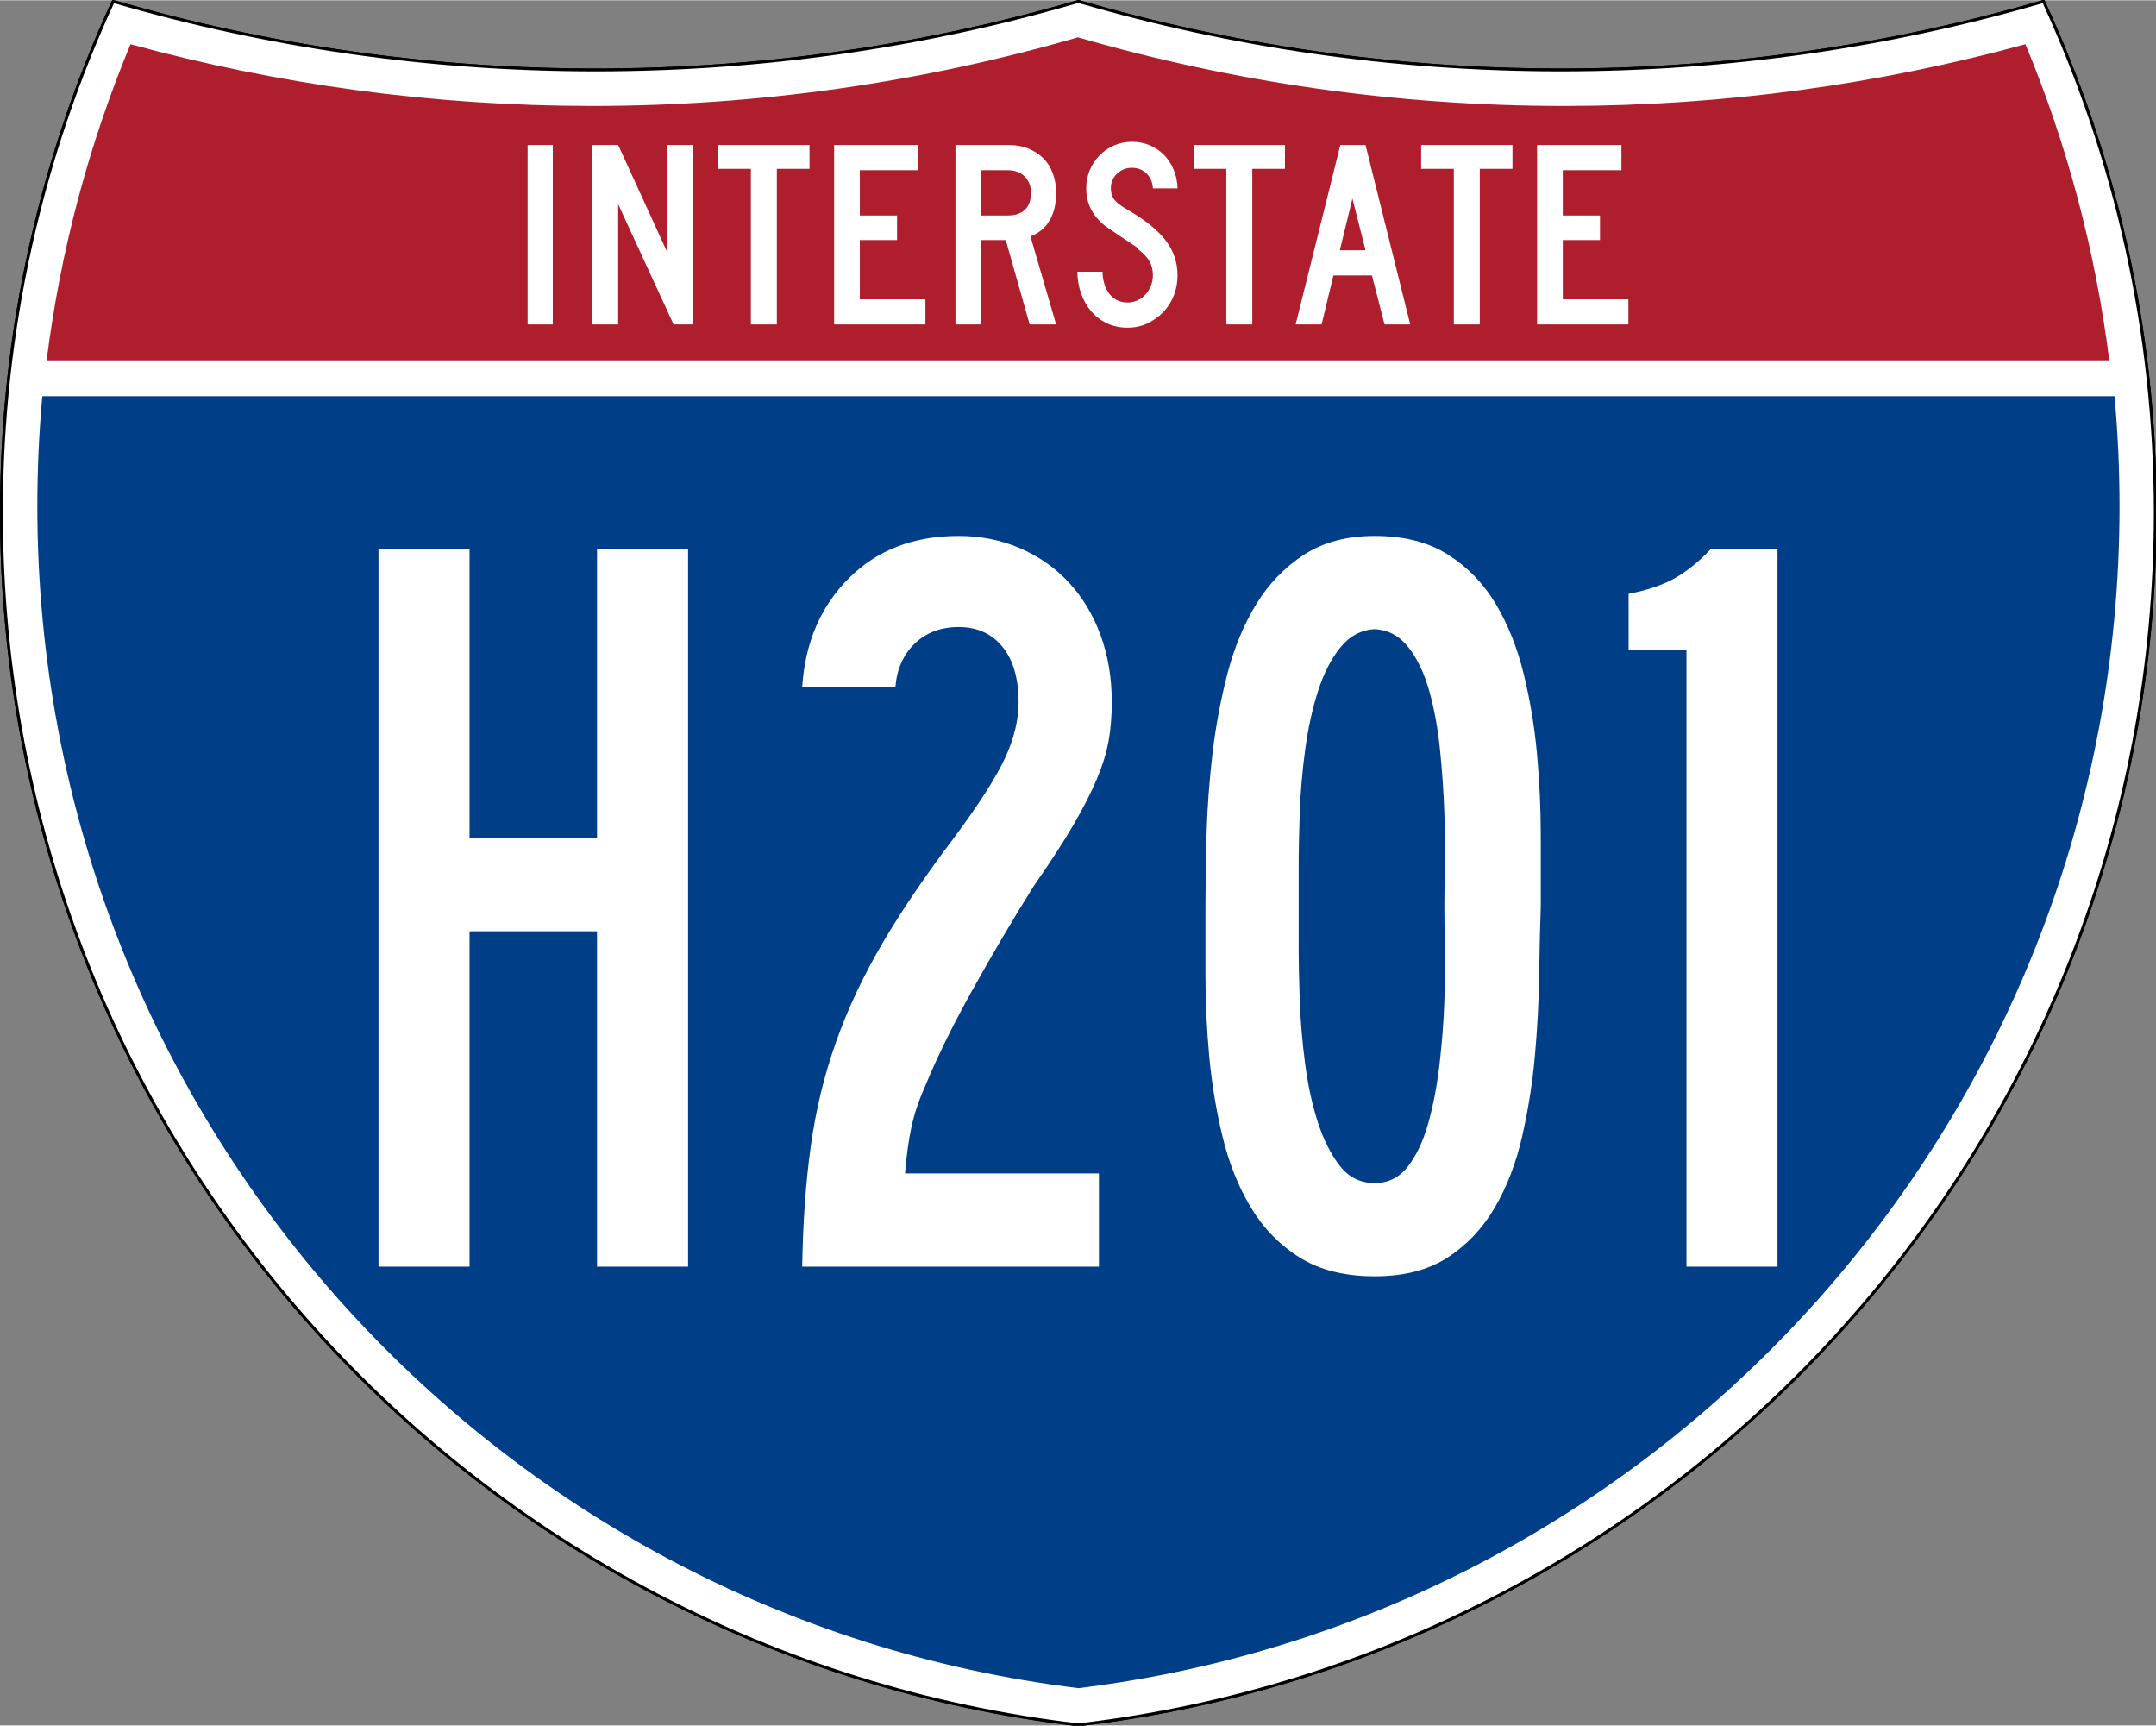 <?xml version="1.0" encoding="UTF-8" standalone="no"?>
<!-- Created with Inkscape (http://www.inkscape.org/) -->
<svg
   xmlns:dc="http://purl.org/dc/elements/1.1/"
   xmlns:cc="http://web.resource.org/cc/"
   xmlns:rdf="http://www.w3.org/1999/02/22-rdf-syntax-ns#"
   xmlns:svg="http://www.w3.org/2000/svg"
   xmlns="http://www.w3.org/2000/svg"
   xmlns:sodipodi="http://sodipodi.sourceforge.net/DTD/sodipodi-0.dtd"
   xmlns:inkscape="http://www.inkscape.org/namespaces/inkscape"
   version="1.0"
   width="751"
   height="601"
   viewBox="0 0 750 599.999"
   id="Layer_1"
   xml:space="preserve"
   sodipodi:version="0.32"
   inkscape:version="0.45"
   sodipodi:docname="I-404.svg"
   sodipodi:docbase="C:\Documents and Settings\ltljltlj\Desktop\Signs\Interstate Shields"
   inkscape:output_extension="org.inkscape.output.svg.inkscape"
   sodipodi:modified="true"><rect x="0" y="0" width="750" height="599.999" fill="#808080" stroke="none"/><sodipodi:namedview
   inkscape:window-height="968"
   inkscape:window-width="1280"
   inkscape:pageshadow="2"
   inkscape:pageopacity="0.0"
   guidetolerance="10.0"
   gridtolerance="10.0"
   objecttolerance="10.0"
   borderopacity="1.0"
   bordercolor="#666666"
   pagecolor="#ffffff"
   id="base"
   width="751px"
   height="601px"
   inkscape:zoom="1.2866667"
   inkscape:cx="375"
   inkscape:cy="299.99952"
   inkscape:window-x="-4"
   inkscape:window-y="-4"
   inkscape:current-layer="Layer_1" /><defs
   id="defs62">
	
	
	
	
</defs>
<g
   transform="matrix(0.999,0,0,0.999,0.499,0.399)"
   id="g5"
   style="fill:#ffffff;fill-opacity:1;stroke:#000000;stroke-width:1;stroke-miterlimit:4;stroke-dasharray:none;stroke-opacity:1">
		<path
   id="path7"
   style="fill:#ffffff;fill-opacity:1;stroke:#000000;stroke-width:1;stroke-miterlimit:4;stroke-dasharray:none;stroke-opacity:1"
   d="M 38.915,0 C 92.236,15.525 148.625,23.85 206.958,23.85 C 265.291,23.85 321.679,15.525 375,0 C 428.32,15.525 484.709,23.85 543.042,23.85 C 601.375,23.85 657.764,15.525 711.084,0 C 736.064,54.121 750,114.388 750,177.909 C 750,395.718 586.16,575.254 375,599.999 C 163.839,575.254 0,395.718 0,177.909 C 0,114.388 13.935,54.121 38.915,0 z " />
		
			<path
   id="path9"
   style="fill:#ffffff;fill-opacity:1;stroke:#000000;stroke-width:1;stroke-linecap:round;stroke-linejoin:round;stroke-miterlimit:4;stroke-dasharray:none;stroke-opacity:1"
   d="M 38.915,0 C 92.236,15.525 148.625,23.85 206.958,23.85 C 265.291,23.85 321.679,15.525 375,0 C 428.32,15.525 484.709,23.85 543.042,23.85 C 601.375,23.85 657.764,15.525 711.084,0 C 736.064,54.121 750,114.388 750,177.909 C 750,395.718 586.16,575.254 375,599.999 C 163.839,575.254 0,395.718 0,177.909 C 0,114.388 13.935,54.121 38.915,0 z " />
	</g><g
   transform="matrix(1.006,0,0,1.01,-2.101,-3.702)"
   id="g11"
   style="fill:#003f87;fill-opacity:1">
		<path
   id="path13"
   style="fill:#003f87;fill-opacity:1"
   d="M 15,177.909 C 15,165.127 15.585,152.482 16.729,139.999 L 733.271,139.999 C 734.415,152.482 735,165.127 735,177.909 C 735,387.423 577.855,560.229 375,584.891 C 172.145,560.229 15,387.423 15,177.909 z " />
	</g><g
   transform="matrix(1.006,0,0,1.027,-2.265,-3.152)"
   id="g15"
   style="fill:#af1e2d;fill-opacity:1">
		<path
   id="path17"
   style="fill:#af1e2d;fill-opacity:1"
   d="M 47.378,17.943 C 98.27,31.578 151.766,38.849 206.96,38.849 C 265.221,38.849 321.589,30.748 375,15.611 C 428.411,30.748 484.779,38.849 543.04,38.849 C 598.234,38.849 651.73,31.579 702.621,17.943 C 716.883,51.567 726.785,87.489 731.617,124.999 L 18.382,124.999 C 23.215,87.489 33.116,51.567 47.378,17.943 z " />
	</g>



<path
   style="font-size:93.281px;font-style:normal;font-variant:normal;font-weight:normal;font-stretch:normal;text-align:center;line-height:125%;writing-mode:lr-tb;text-anchor:middle;fill:#ffffff;fill-opacity:1;font-family:Roadgeek 2005 Series C"
   d="M 183.538,112.749 L 183.538,50.333 L 192.294,50.333 L 192.294,112.749 L 183.538,112.749 z M 234.327,112.749 L 215.043,70.921 L 215.043,112.749 L 206.099,112.749 L 206.099,50.333 L 215.043,50.333 L 232.183,87.783 L 232.183,50.333 L 241.127,50.333 L 241.127,112.749 L 234.327,112.749 z M 270.235,58.626 L 270.235,112.749 L 261.201,112.749 L 261.201,58.626 L 249.835,58.626 L 249.835,50.333 L 281.601,50.333 L 281.601,58.626 L 270.235,58.626 z M 290.159,112.749 L 290.159,50.333 L 319.503,50.333 L 319.503,59.092 L 299.102,59.092 L 299.102,74.833 L 312.052,74.833 L 312.052,83.405 L 299.102,83.405 L 299.102,103.993 L 321.925,103.993 L 321.925,112.749 L 290.159,112.749 z M 358.175,112.749 L 349.883,83.405 L 341.314,83.405 L 341.314,112.749 L 332.37,112.749 L 332.37,50.333 L 351.003,50.333 C 353.425,50.333 355.645,50.737 357.664,51.544 C 359.682,52.351 361.421,53.47 362.881,54.899 C 364.34,56.328 365.458,58.082 366.234,60.162 C 367.01,62.242 367.398,64.525 367.398,67.009 C 367.398,70.736 366.653,73.903 365.162,76.512 C 363.671,79.121 361.435,80.983 358.454,82.1 L 367.398,112.749 L 358.175,112.749 z M 358.642,67.009 C 358.642,64.587 357.896,62.662 356.406,61.234 C 354.915,59.806 352.959,59.092 350.537,59.092 L 341.314,59.092 L 341.314,74.833 L 350.537,74.833 C 353.144,74.833 355.147,74.166 356.545,72.83 C 357.943,71.495 358.642,69.555 358.642,67.009 L 358.642,67.009 z M 409.624,95.7 C 409.624,98.247 409.174,100.623 408.273,102.827 C 407.373,105.032 406.131,106.941 404.548,108.556 C 402.964,110.171 401.132,111.459 399.051,112.422 C 396.97,113.385 394.718,113.866 392.296,113.866 C 389.563,113.866 387.11,113.339 384.937,112.283 C 382.764,111.227 380.933,109.799 379.442,107.999 C 377.951,106.198 376.802,104.118 375.995,101.757 C 375.188,99.396 374.784,96.944 374.784,94.398 L 383.54,94.398 C 383.54,95.702 383.711,96.99 384.052,98.263 C 384.393,99.536 384.921,100.685 385.635,101.71 C 386.35,102.735 387.25,103.558 388.337,104.179 C 389.424,104.8 390.744,105.11 392.296,105.11 C 393.477,105.11 394.611,104.862 395.698,104.365 C 396.785,103.869 397.716,103.186 398.492,102.316 C 399.268,101.446 399.889,100.436 400.354,99.288 C 400.82,98.139 401.052,96.944 401.052,95.7 C 401.052,93.9 400.68,92.301 399.935,90.904 C 399.19,89.507 397.886,88.094 396.023,86.665 C 395.712,86.355 395.588,86.184 395.651,86.152 C 395.713,86.121 395.527,85.95 395.092,85.641 C 394.657,85.331 393.741,84.725 392.343,83.824 C 390.945,82.923 388.663,81.386 385.496,79.214 C 382.951,77.474 381.041,75.44 379.767,73.11 C 378.494,70.781 377.857,68.22 377.857,65.426 C 377.857,63.19 378.261,61.093 379.068,59.137 C 379.875,57.182 381.009,55.458 382.468,53.968 C 383.928,52.477 385.62,51.312 387.546,50.474 C 389.471,49.635 391.551,49.216 393.786,49.216 C 396.022,49.216 398.088,49.619 399.982,50.427 C 401.876,51.234 403.522,52.352 404.919,53.781 C 406.316,55.21 407.433,56.919 408.272,58.906 C 409.111,60.893 409.561,63.066 409.624,65.426 L 401.052,65.426 C 400.929,63.252 400.184,61.513 398.818,60.209 C 397.451,58.905 395.774,58.253 393.786,58.253 C 391.737,58.253 389.999,58.937 388.571,60.303 C 387.142,61.67 386.428,63.377 386.428,65.426 C 386.428,66.978 386.832,68.282 387.64,69.338 C 388.447,70.394 389.999,71.573 392.296,72.877 C 398.321,76.355 402.715,79.895 405.479,83.497 C 408.242,87.099 409.624,91.167 409.624,95.7 L 409.624,95.7 z M 435.625,58.626 L 435.625,112.749 L 426.59,112.749 L 426.59,58.626 L 415.224,58.626 L 415.224,50.333 L 446.991,50.333 L 446.991,58.626 L 435.625,58.626 z M 481.632,112.749 L 477.254,95.7 L 463.838,95.7 L 459.742,112.749 L 450.704,112.749 L 466.26,50.333 L 475.019,50.333 L 490.576,112.749 L 481.632,112.749 z M 470.454,68.965 L 466.076,86.944 L 475.019,86.944 L 470.454,68.965 z M 514.772,58.626 L 514.772,112.749 L 505.737,112.749 L 505.737,58.626 L 494.371,58.626 L 494.371,50.333 L 526.138,50.333 L 526.138,58.626 L 514.772,58.626 z M 534.695,112.749 L 534.695,50.333 L 564.04,50.333 L 564.04,59.092 L 543.639,59.092 L 543.639,74.833 L 556.589,74.833 L 556.589,83.405 L 543.639,83.405 L 543.639,103.993 L 566.462,103.993 L 566.462,112.749 L 534.695,112.749 z "
   id="text7023" />

<path
   style="font-size:373.127px;font-style:normal;font-variant:normal;font-weight:normal;font-stretch:normal;text-align:center;line-height:125%;writing-mode:lr-tb;text-anchor:middle;fill:#ffffff;fill-opacity:1;font-family:Roadgeek 2005 Series B"
   d="M 207.687,440.437 L 207.687,323.808 L 163.337,323.808 L 163.337,440.437 L 131.667,440.437 L 131.667,190.77 L 163.337,190.77 L 163.337,291.387 L 207.687,291.387 L 207.687,190.77 L 239.358,190.77 L 239.358,440.437 L 207.687,440.437 z M 386.747,244.058 C 386.747,249.031 386.376,253.567 385.633,257.664 C 384.89,261.762 383.523,266.171 381.533,270.89 C 379.543,275.609 376.81,280.95 373.334,286.912 C 369.858,292.875 365.262,299.954 359.546,308.149 C 352.093,320.075 344.952,332.185 338.121,344.482 C 331.291,356.779 325.889,367.772 321.917,377.46 C 319.68,382.434 318.065,387.217 317.072,391.811 C 316.079,396.406 315.332,401.807 314.832,408.016 L 382.278,408.016 L 382.278,440.437 L 279.056,440.437 C 279.307,425.032 280.302,411.058 282.042,398.515 C 283.781,385.972 286.7,373.924 290.798,362.37 C 294.895,350.816 300.299,339.327 307.008,327.902 C 313.718,316.477 322.163,304.056 332.345,290.637 C 340.79,279.212 346.565,270.145 349.669,263.435 C 352.774,256.726 354.326,250.267 354.326,244.058 C 354.326,235.863 352.463,229.468 348.737,224.874 C 345.011,220.28 339.918,217.983 333.459,217.982 C 327.25,217.983 322.159,219.906 318.187,223.754 C 314.214,227.601 311.978,232.633 311.477,238.85 L 279.056,238.85 C 280.05,223.445 285.453,210.836 295.267,201.021 C 305.081,191.208 317.811,186.301 333.459,186.301 C 341.161,186.301 348.305,187.73 354.889,190.588 C 361.473,193.446 367.125,197.421 371.844,202.511 C 376.564,207.602 380.227,213.688 382.835,220.769 C 385.443,227.85 386.747,235.613 386.747,244.058 L 386.747,244.058 z M 535.979,315.234 C 535.729,322.186 535.541,330.197 535.416,339.268 C 535.291,348.339 534.794,357.656 533.926,367.22 C 533.058,376.784 531.568,386.16 529.457,395.348 C 527.346,404.536 524.179,412.734 519.956,419.939 C 515.733,427.145 510.267,432.922 503.558,437.27 C 496.849,441.618 488.403,443.792 478.222,443.792 C 467.79,443.792 459.096,441.618 452.14,437.27 C 445.185,432.922 439.533,427.145 435.185,419.939 C 430.837,412.734 427.545,404.536 425.309,395.348 C 423.072,386.16 421.518,376.784 420.646,367.22 C 419.775,357.656 419.339,348.339 419.339,339.268 C 419.339,330.197 419.339,322.186 419.339,315.234 C 419.339,307.782 419.464,299.459 419.714,290.267 C 419.964,281.075 420.648,271.697 421.766,262.133 C 422.885,252.57 424.625,243.255 426.986,234.187 C 429.348,225.12 432.7,217.046 437.044,209.965 C 441.388,202.885 446.915,197.171 453.625,192.822 C 460.334,188.475 468.533,186.301 478.222,186.301 C 488.403,186.301 496.911,188.475 503.746,192.822 C 510.58,197.171 516.108,202.885 520.331,209.965 C 524.554,217.046 527.782,225.12 530.014,234.187 C 532.247,243.255 533.799,252.57 534.671,262.133 C 535.543,271.697 535.979,281.138 535.979,290.455 C 535.979,299.772 535.979,308.032 535.979,315.234 L 535.979,315.234 z M 502.443,315.234 C 502.443,312.255 502.506,307.846 502.631,302.009 C 502.756,296.171 502.694,289.712 502.443,282.631 C 502.193,275.55 501.695,268.284 500.948,260.831 C 500.201,253.379 498.96,246.547 497.224,240.334 C 495.488,234.121 493.065,229.028 489.957,225.056 C 486.849,221.083 482.937,218.972 478.222,218.722 C 473.498,218.972 469.522,221.083 466.293,225.056 C 463.063,229.028 460.455,234.121 458.469,240.334 C 456.483,246.547 454.993,253.379 454,260.831 C 453.007,268.284 452.385,275.55 452.135,282.631 C 451.885,289.712 451.759,296.171 451.76,302.009 C 451.759,307.846 451.759,312.255 451.76,315.234 C 451.759,318.213 451.759,322.622 451.76,328.459 C 451.759,334.297 451.885,340.756 452.135,347.837 C 452.385,354.918 453.007,362.247 454,369.824 C 454.993,377.401 456.483,384.234 458.469,390.322 C 460.455,396.409 463,401.44 466.105,405.412 C 469.209,409.385 473.248,411.371 478.222,411.371 C 482.937,411.371 486.786,409.445 489.77,405.594 C 492.753,401.743 495.114,396.713 496.854,390.504 C 498.594,384.295 499.898,377.464 500.766,370.012 C 501.634,362.559 502.193,355.293 502.443,348.212 C 502.694,341.131 502.756,334.61 502.631,328.647 C 502.506,322.684 502.443,318.213 502.443,315.234 L 502.443,315.234 z M 586.663,440.437 L 586.663,225.806 L 566.535,225.806 L 566.535,206.429 C 572.994,205.186 578.335,203.383 582.558,201.021 C 586.78,198.66 591.003,195.243 595.226,190.77 L 618.333,190.77 L 618.333,440.437 L 586.663,440.437 z "
   id="text7029" />

</svg>